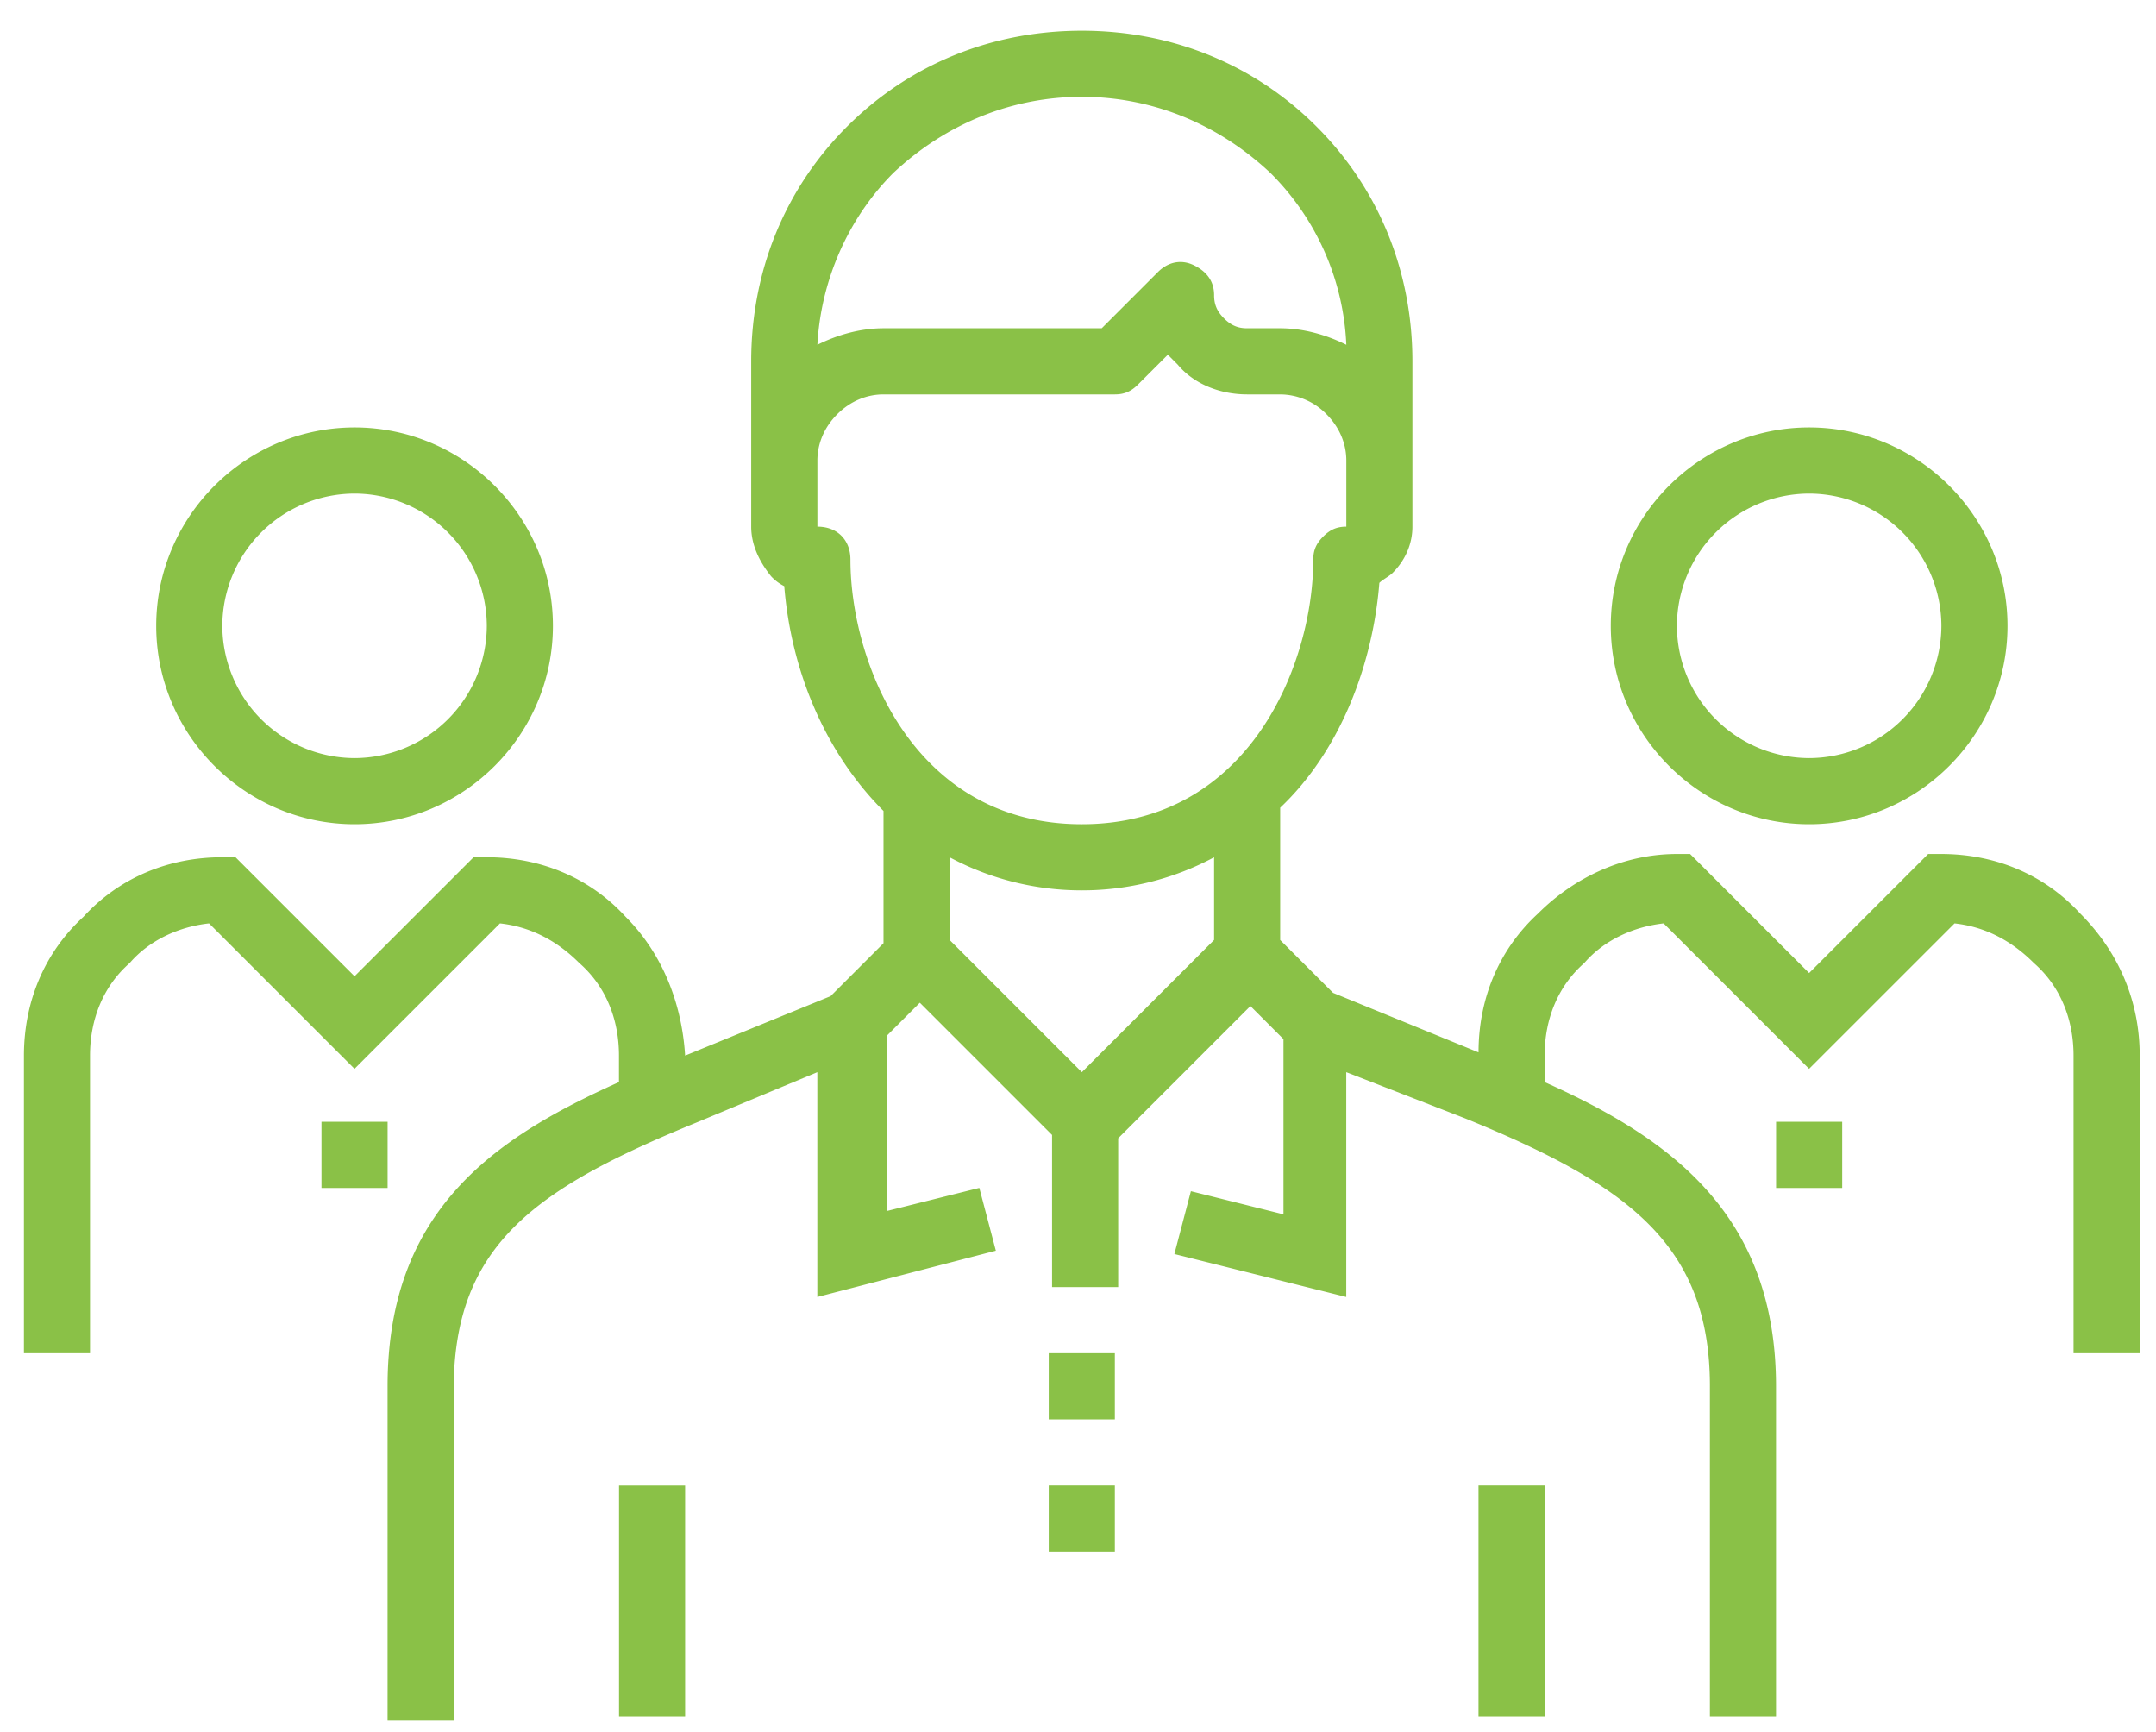 <svg width="66" height="53" viewBox="0 0 66 53" xmlns="http://www.w3.org/2000/svg"><title>780E873C-F527-4749-B1D4-3A0EB71AB308</title><path d="M18.95 45.467h2.023v7.084H18.95v-7.084zM45.26 52.55h2.024v-7.084h-2.024v7.084zm-13.156-9.108h2.024v-2.024h-2.024v2.024zm0 4.048h2.024v-2.024h-2.024v2.024zm33.396-15.18v9.108h-2.024V32.31c0-1.114-.404-2.126-1.214-2.834-.708-.708-1.518-1.113-2.429-1.214l-4.453 4.452-4.452-4.452c-.911.1-1.822.506-2.43 1.214-.809.708-1.214 1.72-1.214 2.834v.81c3.846 1.72 7.084 4.047 7.084 9.31v10.12h-2.024V42.43c0-4.352-2.53-6.174-7.488-8.198l-3.644-1.416v6.881l-5.262-1.315.506-1.923 2.834.708v-5.363l-1.012-1.012-4.048 4.048v4.554h-2.024v-4.656l-4.048-4.048-1.012 1.012v5.364l2.833-.708.506 1.922-5.465 1.417v-6.881l-3.643 1.518c-4.959 2.024-7.489 3.744-7.489 8.197v10.12h-2.024V42.43c0-5.364 3.239-7.59 7.084-9.31v-.81c0-1.114-.404-2.126-1.214-2.834-.708-.708-1.518-1.113-2.429-1.214l-4.453 4.452-4.452-4.452c-.911.1-1.822.506-2.43 1.214-.809.708-1.214 1.72-1.214 2.834v9.108H.733V32.31c0-1.62.608-3.138 1.822-4.25 1.113-1.215 2.631-1.822 4.25-1.822h.405l3.643 3.643 3.644-3.643h.404c1.62 0 3.138.607 4.25 1.821 1.114 1.113 1.721 2.631 1.822 4.25l4.453-1.82 1.62-1.62v-4.048C25.223 23 24.211 20.47 24.008 17.94a1.397 1.397 0 0 1-.404-.303c-.405-.506-.608-1.012-.608-1.518v-5.06c0-2.733 1.012-5.263 2.935-7.186C27.855 1.951 30.385.94 33.117.94c2.733 0 5.263 1.012 7.186 2.934 1.922 1.923 2.934 4.453 2.934 7.186v5.06c0 .506-.202 1.012-.607 1.416-.101.102-.303.203-.405.304-.202 2.53-1.214 5.161-3.036 6.882v4.048l1.62 1.619 4.452 1.821c0-1.619.608-3.137 1.822-4.25 1.113-1.113 2.631-1.822 4.25-1.822h.405l3.643 3.644 3.644-3.644h.404c1.62 0 3.138.608 4.25 1.822 1.215 1.214 1.822 2.732 1.822 4.352zM29.07 26.239v2.53l4.048 4.048 4.048-4.048v-2.53a8.557 8.557 0 0 1-4.048 1.012 8.557 8.557 0 0 1-4.048-1.012zm-4.048-15.686c.608-.304 1.316-.506 2.024-.506h6.68l1.72-1.72c.304-.304.708-.406 1.113-.203.405.202.607.506.607.91 0 .304.102.507.304.71.202.201.405.303.708.303h1.012c.709 0 1.417.202 2.024.506a7.89 7.89 0 0 0-2.327-5.263c-1.62-1.518-3.643-2.327-5.769-2.327-2.125 0-4.149.81-5.768 2.327-1.417 1.417-2.226 3.34-2.328 5.263zm1.012 6.578c0 3.137 1.923 8.096 7.084 8.096 5.162 0 7.084-4.96 7.084-8.096 0-.304.102-.506.304-.709.202-.202.405-.303.708-.303v-2.024c0-.506-.202-1.012-.607-1.417a1.998 1.998 0 0 0-1.417-.607h-1.012c-.81 0-1.619-.304-2.125-.911l-.303-.304-.911.911c-.203.202-.405.304-.709.304h-7.084c-.506 0-1.012.202-1.416.607-.405.405-.608.91-.608 1.417v2.024c.608 0 1.012.404 1.012 1.012zM54.37 36.359h2.024v-2.024H54.37v2.024zm-5.06-17.204c0-3.34 2.733-6.072 6.072-6.072 3.34 0 6.072 2.732 6.072 6.072s-2.732 6.072-6.072 6.072-6.072-2.733-6.072-6.072zm2.024 0a4.06 4.06 0 0 0 4.048 4.048 4.06 4.06 0 0 0 4.048-4.048 4.06 4.06 0 0 0-4.048-4.048 4.06 4.06 0 0 0-4.048 4.048zm-39.468 15.18H9.841v2.024h2.024v-2.024zm-7.084-15.18c0-3.34 2.733-6.072 6.072-6.072 3.34 0 6.072 2.732 6.072 6.072s-2.732 6.072-6.072 6.072-6.072-2.733-6.072-6.072zm2.024 0a4.06 4.06 0 0 0 4.048 4.048 4.06 4.06 0 0 0 4.048-4.048 4.06 4.06 0 0 0-4.048-4.048 4.06 4.06 0 0 0-4.048 4.048z" fill="#8AC147" fill-rule="nonzero"/></svg>